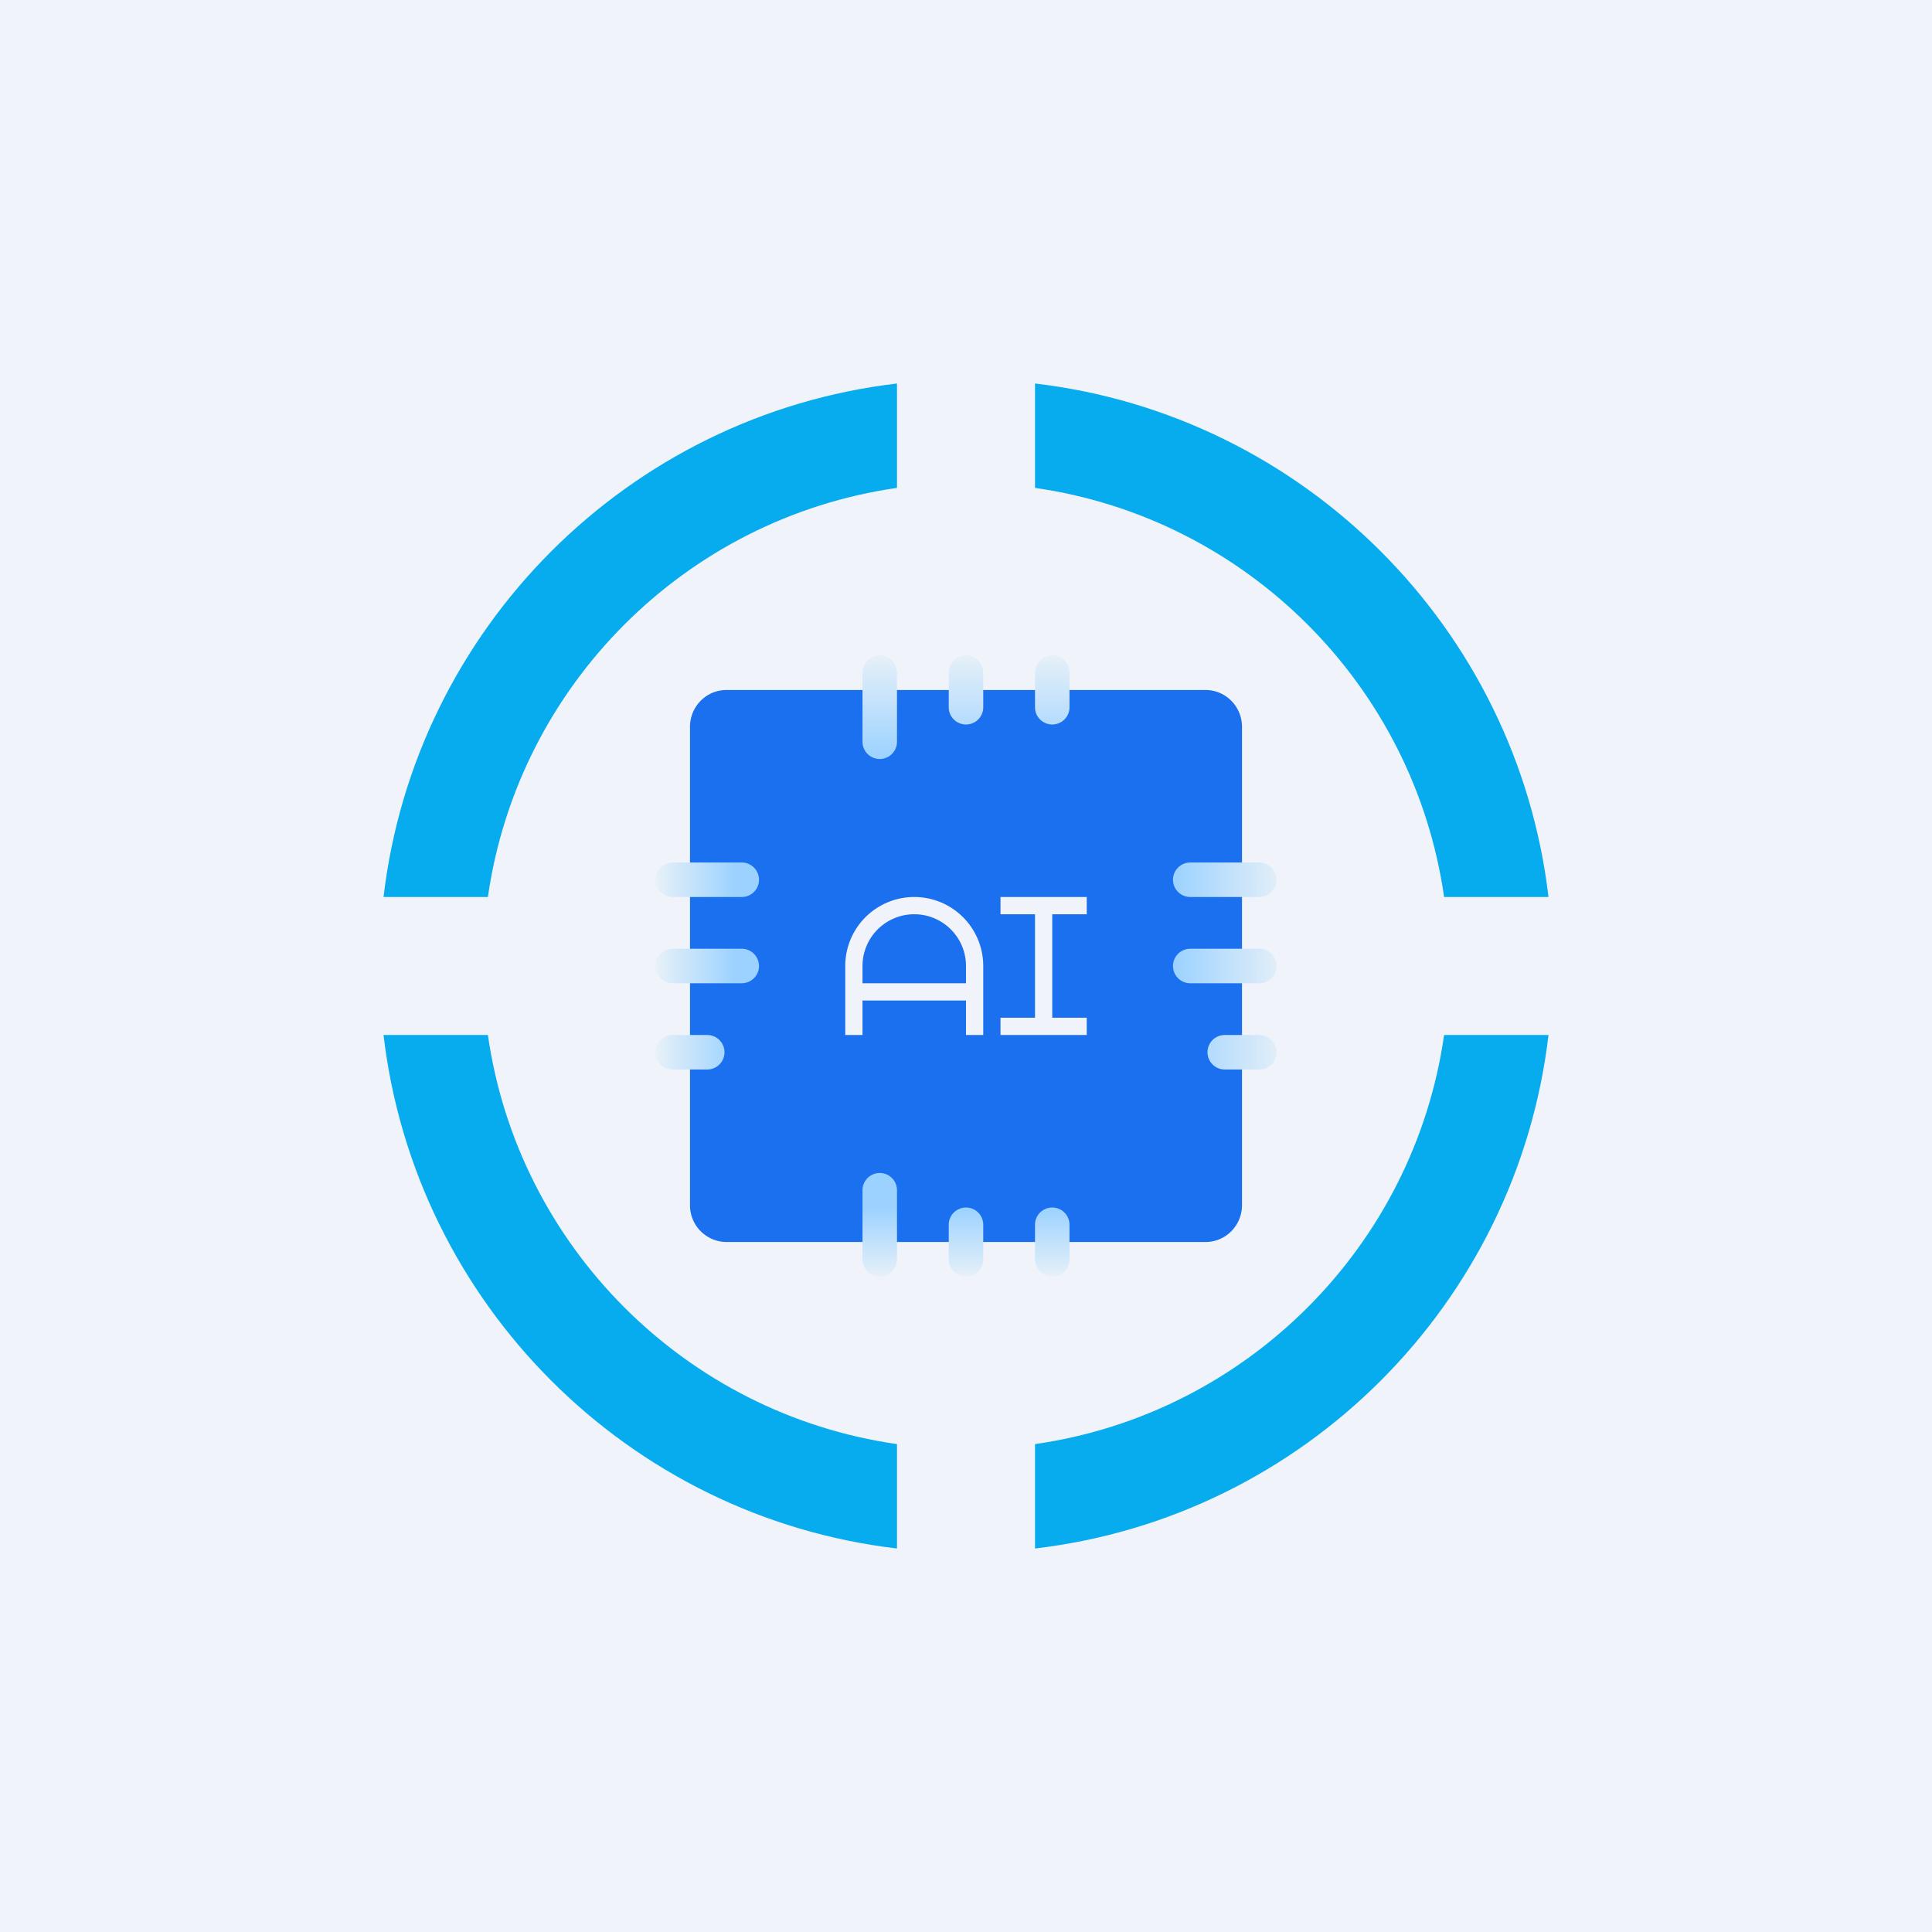 <!-- by TradingView --><svg width="56" height="56" fill="none" xmlns="http://www.w3.org/2000/svg"><path fill="#F0F3FA" d="M0 0h56v56H0z"/><path fill-rule="evenodd" clip-rule="evenodd" d="M26 11.116C18.21 12.03 12.03 18.21 11.117 26h3.025c.877-6.131 5.727-10.981 11.858-11.858v-3.026zm4 3.026v-3.026C37.79 12.03 43.97 18.21 44.884 26h-3.026C40.981 19.869 36.131 15.019 30 14.142zm0 27.716c6.131-.877 10.981-5.727 11.858-11.858h3.026C43.97 37.79 37.79 43.97 30 44.884v-3.026zM14.142 30c.877 6.131 5.727 10.981 11.858 11.858v3.026C18.21 43.97 12.03 37.79 11.117 30h3.025z" fill="#07ACEE"/><path d="M20 21.068c0-.59.473-1.068 1.056-1.068h13.888c.583 0 1.056.478 1.056 1.068v13.864c0 .59-.473 1.068-1.056 1.068H21.056A1.062 1.062 0 0120 34.932V21.068z" fill="#1B70EF"/><path fill-rule="evenodd" clip-rule="evenodd" d="M34 25.5a.5.5 0 01.5-.5h2a.5.5 0 010 1h-2a.5.5 0 01-.5-.5zm0 2.5a.5.5 0 01.5-.5h2a.5.5 0 010 1h-2a.5.5 0 01-.5-.5zm1.5 2a.5.5 0 100 1h1a.5.5 0 000-1h-1z" fill="url(#paint0_linear_1530)"/><path fill-rule="evenodd" clip-rule="evenodd" d="M22 25.5a.5.5 0 00-.5-.5h-2a.5.5 0 000 1h2a.5.5 0 00.5-.5zm0 2.5a.5.5 0 00-.5-.5h-2a.5.5 0 000 1h2a.5.5 0 00.5-.5zm-1.5 2a.5.5 0 010 1h-1a.5.5 0 010-1h1z" fill="url(#paint1_linear_1530)"/><path fill-rule="evenodd" clip-rule="evenodd" d="M25 19.5a.5.5 0 011 0v2a.5.5 0 01-1 0v-2zm2.5 0a.5.5 0 011 0v1a.5.5 0 01-1 0v-1zm3-.5a.5.5 0 00-.5.5v1a.5.5 0 001 0v-1a.5.5 0 00-.5-.5z" fill="url(#paint2_linear_1530)"/><path fill-rule="evenodd" clip-rule="evenodd" d="M25 36.5a.5.5 0 001 0v-2a.5.5 0 00-1 0v2zm2.5 0a.5.5 0 001 0v-1a.5.5 0 00-1 0v1zm3 .5a.5.5 0 01-.5-.5v-1a.5.5 0 011 0v1a.5.5 0 01-.5.5z" fill="url(#paint3_linear_1530)"/><path fill-rule="evenodd" clip-rule="evenodd" d="M24.5 28a2 2 0 114 0v2H28v-1h-3v1h-.5v-2zm.5.5h3V28a1.5 1.5 0 10-3 0v.5zM29 26h2.5v.5h-1v3h1v.5H29v-.5h1v-3h-1V26z" fill="#F0F3FA"/><defs><linearGradient id="paint0_linear_1530" x1="34" y1="28.014" x2="37.142" y2="28.014" gradientUnits="userSpaceOnUse"><stop stop-color="#9BD2FF"/><stop offset="1" stop-color="#E4EFF8"/></linearGradient><linearGradient id="paint1_linear_1530" x1="19" y1="28" x2="21.326" y2="28" gradientUnits="userSpaceOnUse"><stop stop-color="#E8F1F8"/><stop offset="1" stop-color="#9BD2FF"/></linearGradient><linearGradient id="paint2_linear_1530" x1="28" y1="19" x2="28" y2="22" gradientUnits="userSpaceOnUse"><stop stop-color="#E6F0F8"/><stop offset="1" stop-color="#9BD2FF"/></linearGradient><linearGradient id="paint3_linear_1530" x1="28" y1="34.998" x2="28" y2="36.985" gradientUnits="userSpaceOnUse"><stop stop-color="#9BD2FF"/><stop offset="1" stop-color="#E6F0F8"/></linearGradient></defs></svg>